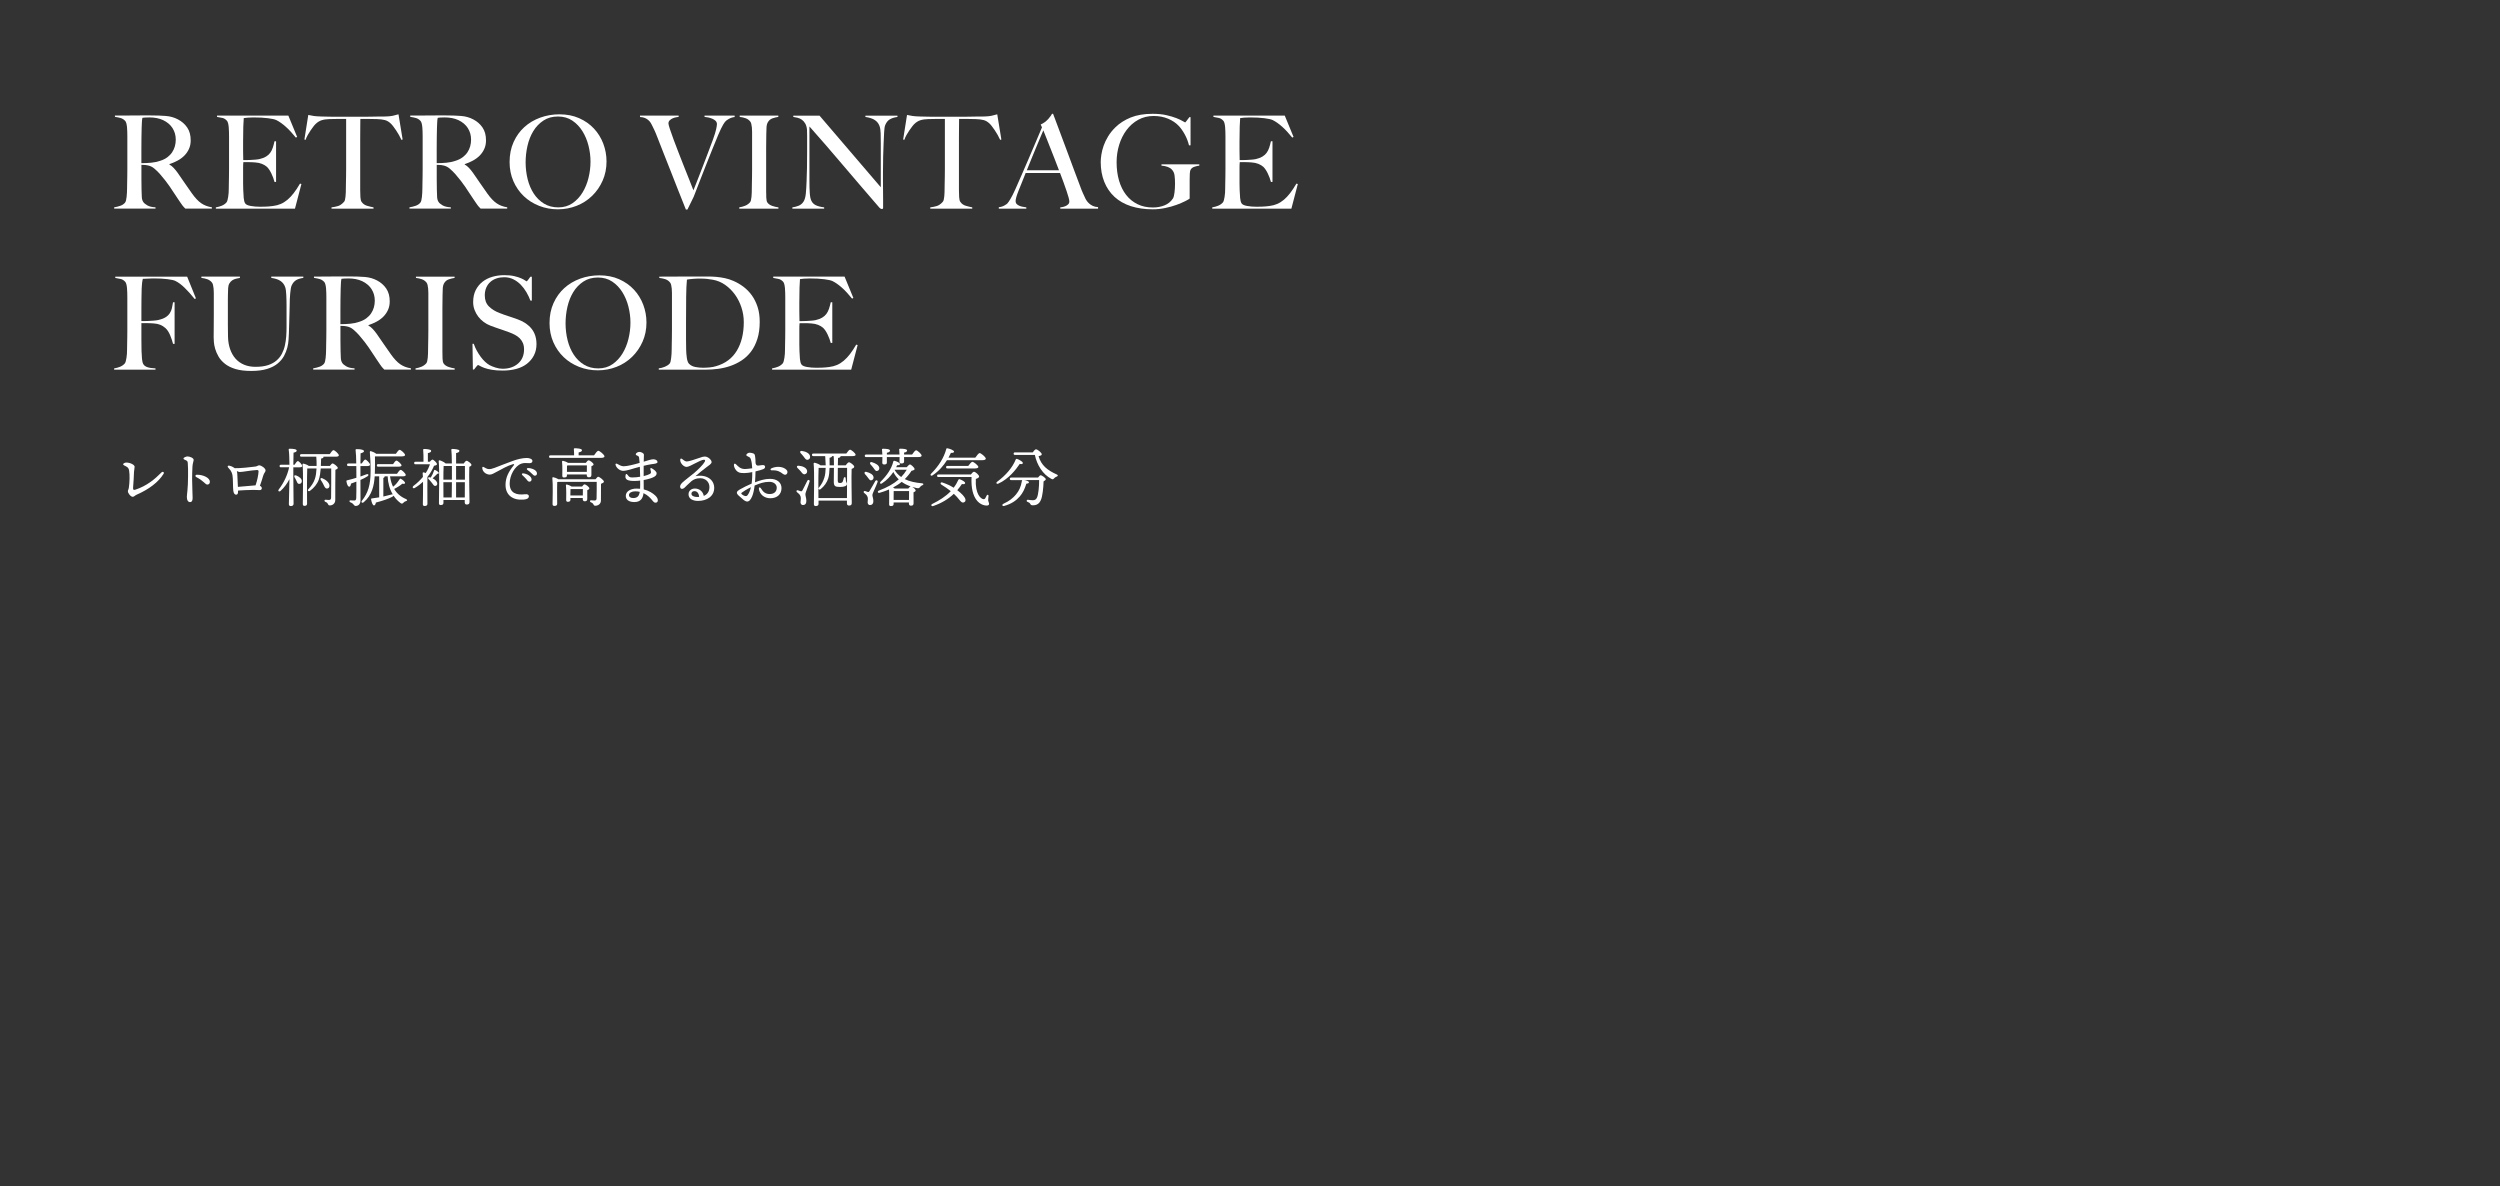 <?xml version="1.0" encoding="UTF-8"?><svg id="_レイヤー_2" xmlns="http://www.w3.org/2000/svg" viewBox="0 0 1770 840"><rect x="0" y="0" width="1770" height="840" fill="#333333" stroke="none"/><defs><style>.cls-1{fill:#fff;}</style></defs><g id="_レイヤー_1-2"><path class="cls-1" d="m131.23,147.72c-.55-.55-.95-.96-1.19-1.24-.24-.27-.52-.59-.82-.96-.3-.37-.69-.9-1.14-1.6-.46-.7-1.18-1.75-2.15-3.16-1.16-1.71-2.18-3.25-3.07-4.62-.88-1.37-1.78-2.73-2.7-4.07-.92-1.34-1.91-2.7-2.98-4.07s-2.33-2.91-3.8-4.62c-1.22-1.4-2.55-2.71-3.98-3.93-1.43-1.22-2.94-1.98-4.53-2.29-1.16-.24-2.04-.37-2.65-.37-.55,0-1.25-.03-2.1-.09v10.34c0,2.93.03,5.4.09,7.41.06,1.95.12,3.63.18,5.03.06,1.4.4,2.56,1.01,3.48.49.79,1.43,1.6,2.84,2.42,1.4.82,3.35,1.3,5.86,1.42v.91h-29.28v-.91c1.52-.24,2.99-.61,4.39-1.1,1.4-.49,2.5-1.22,3.29-2.2.3-.37.55-.91.73-1.65.18-.73.32-1.56.41-2.47.09-.92.17-1.89.23-2.93.06-1.04.09-2.04.09-3.02,0-.85.01-2.01.05-3.48.03-1.46.06-3.07.09-4.8.03-1.74.05-3.52.05-5.35v-23.15c0-1.1-.01-2.21-.05-3.34-.03-1.13-.09-2.2-.18-3.2-.09-1.01-.24-1.92-.46-2.75-.22-.82-.5-1.42-.87-1.78-.91-.97-1.94-1.63-3.06-1.97-1.13-.33-2.52-.62-4.16-.87v-.91h3.75c2.07,0,4.42-.01,7.05-.05,2.62-.03,5.25-.05,7.87-.05h6.41c4.09,0,7.72.12,10.89.37,3.17.24,6.07,1.07,8.69,2.47,2.68,1.4,4.85,3.31,6.5,5.72,1.65,2.41,2.47,5.44,2.47,9.1,0,2.26-.41,4.29-1.24,6.08-.82,1.8-1.92,3.39-3.29,4.76s-2.97,2.55-4.8,3.52c-1.83.98-3.75,1.8-5.76,2.47v.27c1.04.55,2.04,1.34,3.02,2.38.98,1.04,1.92,2.2,2.84,3.48,1.58,2.32,3.31,4.82,5.17,7.5,1.86,2.69,3.52,5.06,4.99,7.14,2.26,3.17,4.45,5.49,6.59,6.95,2.13,1.46,4.63,2.41,7.5,2.84v.91h-18.76Zm-9.06-57c-1.53-2.38-3.75-4.27-6.68-5.67-1.46-.67-3.01-1.16-4.62-1.46-1.62-.3-3.31-.46-5.08-.46-1.28,0-2.32.03-3.11.09-.79.06-1.4.12-1.83.18-.06.37-.12.69-.18.96-.06.27-.11.63-.14,1.05-.03.43-.06,1.02-.09,1.78-.03.76-.08,1.85-.14,3.25-.06,2.14-.11,4.54-.14,7.23-.03,2.69-.05,5.28-.05,7.78v10.06c2.5,0,4.83-.11,7-.32,2.17-.21,4.26-.65,6.27-1.33,1.95-.61,3.63-1.43,5.03-2.47,1.4-1.04,2.55-2.21,3.43-3.52.88-1.31,1.54-2.73,1.97-4.25.43-1.52.64-3.11.64-4.76,0-3.05-.76-5.76-2.29-8.14Z"/><path class="cls-1" d="m208.82,147.72h-56v-.91c1.52-.24,2.94-.64,4.26-1.19,1.31-.55,2.39-1.31,3.25-2.29.3-.37.55-.9.73-1.6.18-.7.35-1.51.5-2.42.15-.92.26-1.88.32-2.88.06-1.01.09-2,.09-2.97,0-.85.01-2.01.05-3.48.03-1.46.06-3.07.09-4.8.03-1.74.05-3.52.05-5.35v-23.15c0-1.1-.01-2.23-.05-3.39-.03-1.16-.09-2.26-.18-3.29-.09-1.04-.24-1.97-.46-2.79-.22-.82-.5-1.42-.87-1.78-.91-.97-1.89-1.6-2.93-1.88-1.04-.27-2.38-.53-4.03-.78v-.91h50.51l6.22,15.1-.92.46c-4.94-6.16-9.58-10.31-13.91-12.44-1.04-.49-2.96-.91-5.77-1.28-2.81-.37-6.22-.55-10.25-.55-1.28,0-2.61.05-3.98.14s-2.36.2-2.97.32c-.12.98-.23,2.99-.32,6.04-.09,3.05-.14,6.59-.14,10.61v5.86c0,1.59.01,2.88.05,3.89s.05,1.78.05,2.33v1.01h1.83c.91,0,1.97-.03,3.16-.09,1.19-.06,2.38-.14,3.57-.23s2.18-.23,2.97-.41c1.83-.43,3.35-1.01,4.57-1.74s2.21-1.62,2.97-2.65c.76-1.04,1.37-2.24,1.83-3.61.46-1.37.87-2.91,1.24-4.62h1.1v28.82h-1.1c-.49-1.95-1.24-3.96-2.24-6.04-1.01-2.07-2.06-3.63-3.16-4.67-.98-.85-2.15-1.55-3.52-2.1s-2.97-.88-4.8-1.01c-.92-.06-1.68-.11-2.29-.14-.61-.03-1.22-.05-1.83-.05h-4.21c-.12.85-.18,2.1-.18,3.75v10.98c0,.98.01,1.91.05,2.79.03.88.05,1.63.05,2.24.06,1.95.17,3.8.32,5.54.15,1.74.5,3.04,1.05,3.89.55.85,1.86,1.46,3.93,1.83,2.07.37,4.33.55,6.77.55,1.04,0,2.36-.03,3.98-.09,1.62-.06,3.31-.21,5.08-.46,1.95-.24,3.75-.72,5.4-1.42,1.65-.7,3.23-1.69,4.76-2.97,1.52-1.28,3-2.85,4.44-4.71,1.43-1.86,2.91-4.1,4.44-6.73l1.01.27-4.57,17.48Z"/><path class="cls-1" d="m284.22,99.04c-.49-1.1-1.07-2.24-1.74-3.43-.67-1.19-1.36-2.3-2.06-3.34-.7-1.04-1.39-2-2.06-2.88-.67-.88-1.25-1.54-1.74-1.97-1.28-1.22-2.67-2.03-4.16-2.42-1.5-.4-3.4-.62-5.72-.69-1.16,0-2.17-.01-3.02-.05-.86-.03-1.71-.05-2.56-.05h-6.04c0,1.53-.01,3.6-.05,6.22-.03,2.62-.05,5.37-.05,8.24v35.78c0,1.77.05,3.46.14,5.08.09,1.62.38,2.76.87,3.43.92,1.34,2.21,2.26,3.89,2.75,1.68.49,3.19.85,4.53,1.1v.91h-29.74v-.91c1.58-.18,3.11-.49,4.57-.92,1.46-.43,2.9-1.43,4.3-3.02.3-.3.53-.81.69-1.51.15-.7.28-1.49.37-2.38.09-.88.15-1.84.18-2.88.03-1.04.05-2.04.05-3.02,0-.85.01-1.98.05-3.39.03-1.4.06-2.96.09-4.67.03-1.71.05-3.48.05-5.31v-35.5h-6.04c-.79,0-1.63.02-2.52.05-.88.03-1.91.05-3.07.05-2.32.06-4.22.34-5.72.82-1.5.49-2.88,1.34-4.16,2.56-.49.43-1.05,1.07-1.69,1.92-.64.85-1.31,1.78-2.01,2.79s-1.37,2.09-2.01,3.25c-.64,1.16-1.14,2.29-1.51,3.39l-.82-.27,2.75-17.39c1.4.31,2.7.55,3.89.73,1.19.18,2.91.31,5.17.37,2.32.06,4.39.11,6.22.14,1.83.03,3.6.05,5.31.05h17.38c1.83,0,3.6-.01,5.31-.05,1.71-.03,3.48-.06,5.31-.09,1.83-.03,3.9-.05,6.22-.05,2.01-.06,3.68-.23,4.99-.5,1.31-.27,2.67-.62,4.07-1.05l2.93,17.84-.82.27Z"/><path class="cls-1" d="m340.31,147.72c-.55-.55-.95-.96-1.19-1.24-.24-.27-.52-.59-.82-.96-.3-.37-.69-.9-1.14-1.6-.46-.7-1.18-1.75-2.15-3.16-1.16-1.71-2.18-3.25-3.07-4.62-.88-1.37-1.78-2.73-2.7-4.07-.92-1.34-1.91-2.7-2.98-4.07s-2.33-2.91-3.8-4.62c-1.22-1.4-2.55-2.71-3.98-3.93-1.43-1.22-2.94-1.98-4.53-2.29-1.16-.24-2.04-.37-2.65-.37-.55,0-1.25-.03-2.1-.09v10.34c0,2.93.03,5.4.09,7.41.06,1.95.12,3.63.18,5.03.06,1.4.4,2.56,1.01,3.48.49.79,1.43,1.6,2.84,2.42,1.4.82,3.35,1.3,5.86,1.42v.91h-29.28v-.91c1.52-.24,2.99-.61,4.39-1.1,1.4-.49,2.5-1.22,3.29-2.2.3-.37.55-.91.73-1.65.18-.73.32-1.56.41-2.47.09-.92.17-1.89.23-2.93.06-1.04.09-2.04.09-3.02,0-.85.01-2.01.05-3.48.03-1.46.06-3.07.09-4.8.03-1.74.05-3.52.05-5.35v-23.15c0-1.1-.01-2.21-.05-3.34-.03-1.13-.09-2.2-.18-3.2-.09-1.01-.24-1.92-.46-2.75-.22-.82-.5-1.42-.87-1.78-.91-.97-1.94-1.63-3.06-1.97-1.13-.33-2.52-.62-4.16-.87v-.91h3.75c2.07,0,4.42-.01,7.05-.05,2.62-.03,5.25-.05,7.87-.05h6.41c4.09,0,7.72.12,10.89.37,3.17.24,6.07,1.07,8.69,2.47,2.68,1.4,4.85,3.31,6.5,5.72,1.65,2.41,2.47,5.44,2.47,9.1,0,2.26-.41,4.29-1.24,6.08-.82,1.8-1.92,3.39-3.29,4.76s-2.97,2.55-4.8,3.52c-1.83.98-3.75,1.8-5.76,2.47v.27c1.04.55,2.04,1.34,3.02,2.38.98,1.04,1.92,2.2,2.84,3.48,1.58,2.32,3.31,4.82,5.17,7.5,1.86,2.69,3.52,5.06,4.99,7.14,2.26,3.17,4.45,5.49,6.59,6.95,2.13,1.46,4.63,2.41,7.5,2.84v.91h-18.76Zm-9.06-57c-1.53-2.38-3.75-4.27-6.68-5.67-1.46-.67-3.01-1.16-4.62-1.46-1.62-.3-3.31-.46-5.08-.46-1.28,0-2.32.03-3.11.09-.79.06-1.4.12-1.83.18-.06.37-.12.69-.18.96-.06.27-.11.63-.14,1.05-.03.43-.06,1.02-.09,1.78-.03.76-.08,1.85-.14,3.25-.06,2.14-.11,4.54-.14,7.23-.03,2.69-.05,5.28-.05,7.78v10.06c2.5,0,4.83-.11,7-.32,2.17-.21,4.26-.65,6.27-1.33,1.95-.61,3.63-1.43,5.03-2.47,1.4-1.04,2.55-2.21,3.43-3.52.88-1.31,1.54-2.73,1.97-4.25.43-1.52.64-3.11.64-4.76,0-3.05-.76-5.76-2.29-8.14Z"/><path class="cls-1" d="m426.68,127.87c-1.83,4.15-4.32,7.75-7.46,10.8-3.14,3.05-6.8,5.4-10.98,7.05-4.18,1.65-8.62,2.47-13.31,2.47s-9.03-.81-13.18-2.43c-4.15-1.62-7.78-3.9-10.89-6.86-3.11-2.96-5.57-6.5-7.37-10.61-1.8-4.12-2.7-8.65-2.7-13.59,0-5.25.95-9.96,2.84-14.14,1.89-4.18,4.44-7.72,7.64-10.61,3.2-2.9,6.95-5.12,11.25-6.68,4.3-1.56,8.83-2.33,13.59-2.33,5.18,0,9.83.91,13.95,2.74,4.12,1.83,7.61,4.29,10.48,7.37,2.87,3.08,5.06,6.63,6.59,10.66,1.52,4.03,2.29,8.24,2.29,12.63,0,4.88-.91,9.39-2.74,13.54Zm-10.02-24.71c-.95-3.78-2.38-7.21-4.3-10.29-1.92-3.08-4.32-5.58-7.18-7.5-2.87-1.92-6.25-2.88-10.16-2.88s-7.4.96-10.29,2.88c-2.9,1.92-5.28,4.41-7.14,7.46-1.86,3.05-3.23,6.51-4.12,10.39-.88,3.87-1.33,7.79-1.33,11.76s.49,8.14,1.46,11.99,2.43,7.23,4.35,10.16c1.92,2.93,4.33,5.28,7.23,7.05,2.9,1.77,6.27,2.65,10.11,2.65s7.18-.98,10.02-2.93c2.84-1.95,5.2-4.47,7.09-7.55,1.89-3.08,3.31-6.54,4.26-10.39.94-3.84,1.42-7.69,1.42-11.53s-.47-7.47-1.42-11.25Z"/><path class="cls-1" d="m515.94,84.22c-1.19.73-1.88,1.22-2.06,1.46-.18.18-.44.47-.78.87-.34.4-.72.98-1.14,1.74-.43.76-.93,1.72-1.51,2.88-.58,1.16-1.23,2.62-1.97,4.39-1.22,2.93-2.56,6.21-4.03,9.84-1.46,3.63-2.96,7.37-4.48,11.21-1.53,3.84-3.04,7.7-4.53,11.58-1.5,3.87-2.91,7.55-4.26,11.03l-4.48,9.15h-1.1c-2.01-4.94-3.89-9.65-5.63-14.14-1.74-4.48-3.43-8.8-5.08-12.95-1.65-4.15-3.23-8.16-4.76-12.03-1.52-3.87-3.05-7.76-4.57-11.67-.43-1.16-.82-2.16-1.19-3.02-.37-.85-.72-1.65-1.05-2.38-.34-.73-.67-1.43-1.01-2.1-.34-.67-.69-1.37-1.05-2.1-.18-.37-.46-.82-.82-1.37-.37-.55-.87-1.1-1.51-1.65-.64-.55-1.42-1.02-2.33-1.42-.92-.4-2.07-.62-3.48-.69v-1.01h27.36v.91c-.31.06-.86.15-1.65.27-.79.12-1.6.35-2.42.69-.82.34-1.56.81-2.2,1.42-.64.61-.96,1.37-.96,2.29,0,.55.34,1.85,1.01,3.89.67,2.04,1.54,4.51,2.61,7.41,1.07,2.9,2.27,6.07,3.62,9.52,1.34,3.45,2.67,6.83,3.98,10.16,1.31,3.33,2.55,6.42,3.71,9.29,1.16,2.87,2.07,5.22,2.75,7.05.3-.67.87-2.07,1.69-4.21.82-2.14,1.86-4.79,3.11-7.96,1.25-3.17,2.64-6.77,4.16-10.8s3.11-8.23,4.76-12.63c1.22-3.35,2.01-5.9,2.38-7.64.37-1.74.55-2.94.55-3.61,0-.91-.31-1.68-.91-2.29-.61-.61-1.37-1.11-2.29-1.51-.92-.4-1.88-.7-2.88-.92-1.01-.21-1.91-.35-2.7-.41v-.91h21.32v1.01c-1.59.18-2.97.64-4.16,1.37Z"/><path class="cls-1" d="m523.4,147.72v-.91c1.52-.24,2.94-.64,4.26-1.19,1.31-.55,2.42-1.34,3.34-2.38.3-.37.53-.88.69-1.56.15-.67.28-1.46.37-2.38.09-.92.15-1.88.18-2.88.03-1.01.05-2,.05-2.97,0-.85.01-2.01.05-3.48.03-1.46.06-3.07.09-4.8.03-1.74.05-3.52.05-5.35v-26.44c0-1.1-.05-2.12-.14-3.07-.09-.95-.23-1.8-.41-2.56-.18-.76-.46-1.36-.82-1.78-.85-1.04-1.91-1.78-3.16-2.24-1.25-.46-2.67-.78-4.25-.96v-.91h27.36v.91c-1.28.18-2.65.52-4.12,1.01-1.46.49-2.59,1.46-3.39,2.93-.55,1.04-.84,2.35-.87,3.93-.03,1.59-.08,3.08-.14,4.48,0,1.53-.01,3.04-.05,4.53-.03,1.5-.05,3.01-.05,4.53v30.65c0,1.77.03,3.48.09,5.12.06,1.65.34,2.81.82,3.48.73,1.04,1.89,1.83,3.48,2.38,1.59.55,3.02.88,4.3,1.01v.91h-27.73Z"/><path class="cls-1" d="m629.95,84.5c-1.37.85-2.42,2.17-3.16,3.93-.43.91-.7,2.61-.82,5.08-.12,2.47-.24,5.11-.37,7.91-.12,2.62-.23,5.72-.32,9.29-.09,3.57-.14,7.4-.14,11.48v5.86c0,2.14.01,4.32.05,6.54.03,2.23.05,4.44.05,6.63v5.95c0,.24-.08.44-.23.59-.15.15-.38.23-.69.23-.49,0-1.04-.3-1.65-.91-5.19-5.98-9.91-11.47-14.18-16.47-4.27-5-8.34-9.77-12.22-14.32-3.87-4.54-7.67-8.98-11.39-13.31-3.72-4.33-7.66-8.81-11.8-13.45v38.61c0,3.11.07,5.92.23,8.42.15,2.5.53,4.36,1.14,5.58.67,1.4,1.72,2.46,3.16,3.16,1.43.7,3.4,1.21,5.9,1.51v.91h-22.51v-.91c1.46-.18,2.93-.56,4.39-1.14,1.46-.58,2.62-1.54,3.48-2.88.85-1.28,1.4-3.17,1.65-5.67.24-2.5.42-5.49.55-8.97.12-2.62.21-5.72.28-9.29.06-3.57.09-7.4.09-11.48v-11.16c0-1.22-.03-2.71-.09-4.48-.18-1.77-.61-3.22-1.28-4.35-.67-1.13-1.46-2.01-2.38-2.65-.91-.64-1.91-1.1-2.97-1.37-1.07-.27-2.09-.47-3.06-.59v-.91h18.57l43.37,50.69v-31.11c0-2.44-.03-4.77-.09-7-.06-2.23-.34-3.98-.82-5.26-.61-1.71-1.69-3.1-3.25-4.16-1.56-1.07-3.8-1.81-6.73-2.24v-.91h22.69v.91c-2.26.31-4.07.88-5.44,1.74Z"/><path class="cls-1" d="m708.13,99.04c-.49-1.1-1.07-2.24-1.74-3.43-.67-1.19-1.36-2.3-2.06-3.34-.7-1.04-1.39-2-2.06-2.88-.67-.88-1.25-1.54-1.74-1.97-1.28-1.22-2.67-2.03-4.16-2.42-1.5-.4-3.4-.62-5.72-.69-1.16,0-2.17-.01-3.02-.05-.86-.03-1.71-.05-2.56-.05h-6.04c0,1.53-.01,3.6-.05,6.22-.03,2.62-.05,5.37-.05,8.24v35.78c0,1.77.05,3.46.14,5.08.09,1.62.38,2.76.87,3.43.92,1.34,2.21,2.26,3.89,2.75,1.68.49,3.19.85,4.53,1.1v.91h-29.74v-.91c1.58-.18,3.11-.49,4.57-.92,1.46-.43,2.9-1.43,4.3-3.02.3-.3.53-.81.69-1.51.15-.7.28-1.49.37-2.38.09-.88.15-1.84.18-2.88.03-1.04.05-2.04.05-3.02,0-.85.01-1.98.05-3.39.03-1.4.06-2.96.09-4.67.03-1.71.05-3.48.05-5.31v-35.5h-6.04c-.79,0-1.63.02-2.52.05-.88.03-1.91.05-3.07.05-2.32.06-4.22.34-5.72.82-1.5.49-2.88,1.34-4.16,2.56-.49.43-1.05,1.07-1.69,1.92-.64.85-1.31,1.78-2.01,2.79s-1.37,2.09-2.01,3.25c-.64,1.16-1.14,2.29-1.51,3.39l-.82-.27,2.75-17.39c1.4.31,2.7.55,3.89.73,1.19.18,2.91.31,5.17.37,2.32.06,4.39.11,6.22.14,1.83.03,3.6.05,5.31.05h17.38c1.83,0,3.6-.01,5.31-.05,1.71-.03,3.48-.06,5.31-.09,1.83-.03,3.9-.05,6.22-.05,2.01-.06,3.68-.23,4.99-.5,1.31-.27,2.67-.62,4.07-1.05l2.93,17.84-.82.27Z"/><path class="cls-1" d="m750.68,147.72v-.91c.18,0,.63-.06,1.33-.18.7-.12,1.43-.33,2.2-.64.76-.3,1.43-.73,2.01-1.28.58-.55.87-1.25.87-2.1,0-.55-.17-1.45-.5-2.7-.34-1.25-.81-2.78-1.42-4.58-.61-1.8-1.31-3.8-2.1-5.99-.79-2.2-1.65-4.48-2.56-6.86h-24.34c-.92,2.32-1.8,4.53-2.65,6.63s-1.71,4.22-2.56,6.36c-1.28,3.29-1.92,5.61-1.92,6.95,0,.79.24,1.45.73,1.97.49.52,1.11.95,1.88,1.28.76.34,1.58.58,2.47.73.88.15,1.72.29,2.52.41v.91h-19.49v-1.01c1.59-.18,2.94-.61,4.07-1.28,1.13-.67,1.78-1.13,1.97-1.37.43-.43,1.13-1.43,2.1-3.02.98-1.59,2.17-3.93,3.57-7.05,1.28-2.87,2.71-6.13,4.3-9.79,1.59-3.66,3.22-7.43,4.9-11.3,1.68-3.87,3.34-7.78,4.99-11.71,1.65-3.93,3.2-7.61,4.67-11.03l-.92-2.01c1.1-.49,2.09-1.07,2.98-1.74.88-.67,1.66-1.37,2.33-2.1.67-.73,1.24-1.43,1.69-2.1.46-.67.81-1.22,1.05-1.65h.73c1.89,5.06,3.69,9.87,5.4,14.41,1.71,4.54,3.34,8.92,4.9,13.13s3.07,8.28,4.53,12.22c1.46,3.93,2.93,7.82,4.39,11.67.67,1.89,1.3,3.46,1.88,4.71.58,1.25,1.23,2.67,1.97,4.25.12.24.4.67.82,1.28.43.61.99,1.24,1.69,1.88.7.64,1.57,1.21,2.61,1.69,1.04.49,2.26.76,3.66.82v1.1h-26.72Zm-11.99-55.45c-.37.79-.9,2.04-1.6,3.75-.7,1.71-1.57,3.78-2.61,6.22-1.04,2.44-2.18,5.2-3.43,8.28-1.25,3.08-2.61,6.42-4.07,10.02h22.78c-1.04-2.74-2.09-5.49-3.16-8.23-1.07-2.75-2.1-5.38-3.11-7.91-1.01-2.53-1.92-4.85-2.75-6.95-.82-2.1-1.51-3.83-2.06-5.17Z"/><path class="cls-1" d="m845.75,118.03c-1.22.4-2.1,1.02-2.65,1.88-.43.67-.67,1.71-.73,3.11-.06,1.4-.09,2.81-.09,4.21v13.36c-.43.37-1.48.98-3.16,1.83-1.68.85-3.72,1.72-6.13,2.61-2.41.88-5.08,1.63-8.01,2.24-2.93.61-5.86.92-8.78.92-5.8,0-10.98-.75-15.56-2.24-4.57-1.49-8.43-3.69-11.58-6.59-3.14-2.9-5.55-6.44-7.23-10.61-1.68-4.18-2.52-8.86-2.52-14.04,0-1.52.15-3.28.46-5.26.3-1.98.84-4.07,1.6-6.27s1.83-4.42,3.2-6.68c1.37-2.26,3.1-4.39,5.17-6.41,2.93-2.87,6.53-5.17,10.8-6.91,4.27-1.74,9.45-2.61,15.56-2.61,3.66,0,6.89.32,9.7.96,2.81.64,5.17,1.34,7.09,2.1,1.92.76,3.4,1.46,4.44,2.1,1.04.64,1.62.96,1.74.96s.46-.37,1.01-1.1c.55-.73,1.22-1.62,2.01-2.65h.82v19.95h-1.1c-.67-2.75-1.68-5.34-3.02-7.78-1.34-2.44-2.78-4.45-4.3-6.04-1.95-2.07-4.45-3.75-7.5-5.03-3.05-1.28-6.47-1.92-10.25-1.92-4.03,0-7.66.9-10.89,2.7-3.23,1.8-5.98,4.21-8.24,7.23-2.26,3.02-4,6.5-5.22,10.43s-1.83,8.07-1.83,12.4c0,4.76.58,9.1,1.74,13.04,1.16,3.93,2.84,7.31,5.03,10.11,2.2,2.81,4.88,4.99,8.05,6.54,3.17,1.56,6.8,2.33,10.89,2.33,2.93,0,5.66-.5,8.19-1.51,2.53-1.01,4.53-2.64,5.99-4.89.49-.79.85-2.2,1.1-4.21.24-2.01.37-4.09.37-6.22s-.11-4.06-.32-5.76c-.21-1.71-.84-3.11-1.88-4.21-1.4-1.59-3.87-2.53-7.41-2.84v-.91h26.81v.91c-1.04.12-2.17.38-3.39.78Z"/><path class="cls-1" d="m914.28,147.72h-56v-.91c1.52-.24,2.94-.64,4.26-1.19,1.31-.55,2.39-1.31,3.25-2.29.3-.37.55-.9.73-1.6.18-.7.35-1.51.5-2.42.15-.92.26-1.88.32-2.88.06-1.01.09-2,.09-2.97,0-.85.01-2.01.05-3.48.03-1.46.06-3.07.09-4.8.03-1.74.05-3.52.05-5.35v-23.15c0-1.1-.01-2.23-.05-3.39-.03-1.16-.09-2.26-.18-3.29-.09-1.04-.24-1.97-.46-2.79-.22-.82-.5-1.42-.87-1.78-.91-.97-1.89-1.6-2.93-1.88-1.04-.27-2.38-.53-4.03-.78v-.91h50.51l6.22,15.1-.92.46c-4.94-6.16-9.58-10.31-13.91-12.44-1.04-.49-2.96-.91-5.77-1.28-2.81-.37-6.22-.55-10.25-.55-1.28,0-2.61.05-3.98.14s-2.36.2-2.97.32c-.12.98-.23,2.99-.32,6.04-.09,3.05-.14,6.59-.14,10.61v5.86c0,1.59.01,2.88.05,3.89s.05,1.78.05,2.33v1.01h1.83c.91,0,1.97-.03,3.16-.09,1.19-.06,2.38-.14,3.57-.23s2.18-.23,2.97-.41c1.83-.43,3.35-1.01,4.57-1.74s2.21-1.62,2.97-2.65c.76-1.04,1.37-2.24,1.83-3.61.46-1.37.87-2.91,1.24-4.62h1.1v28.82h-1.1c-.49-1.95-1.24-3.96-2.24-6.04-1.01-2.07-2.06-3.63-3.16-4.67-.98-.85-2.15-1.55-3.52-2.1s-2.97-.88-4.8-1.01c-.92-.06-1.68-.11-2.29-.14-.61-.03-1.22-.05-1.83-.05h-4.21c-.12.85-.18,2.1-.18,3.75v10.98c0,.98.01,1.91.05,2.79.03.88.05,1.63.05,2.24.06,1.95.17,3.8.32,5.54.15,1.74.5,3.04,1.05,3.89.55.85,1.86,1.46,3.93,1.83,2.07.37,4.33.55,6.77.55,1.04,0,2.36-.03,3.98-.09,1.62-.06,3.31-.21,5.08-.46,1.95-.24,3.75-.72,5.4-1.42,1.65-.7,3.23-1.69,4.76-2.97,1.52-1.28,3-2.85,4.44-4.71,1.43-1.86,2.91-4.1,4.44-6.73l1.01.27-4.57,17.48Z"/><path class="cls-1" d="m137.82,211.67c-2.5-3.11-4.88-5.76-7.14-7.96-2.26-2.2-4.45-3.81-6.59-4.85-1.04-.49-2.91-.9-5.63-1.23-2.71-.33-5.87-.5-9.47-.5-.61,0-1.31.02-2.1.05-.79.03-1.56.06-2.29.09-.73.03-1.42.06-2.06.09-.64.03-1.11.05-1.42.05-.06.37-.14.73-.23,1.1-.09.37-.17.79-.23,1.28-.06.49-.12,1.11-.18,1.88-.06.76-.12,1.69-.18,2.79-.06,2.14-.11,4.47-.14,7-.03,2.53-.05,4.93-.05,7.18v8.69h1.65c.98,0,2.06-.03,3.25-.09,1.19-.06,2.42-.14,3.71-.23,1.28-.09,2.35-.23,3.2-.41,2.2-.49,3.93-1.13,5.21-1.92,1.28-.79,2.29-1.74,3.02-2.84.73-1.1,1.25-2.3,1.55-3.61.3-1.31.58-2.73.82-4.25h1.1v29.46h-1.1c-.49-1.95-1.19-4.01-2.1-6.18-.92-2.17-2.01-3.83-3.29-4.99-1.16-1.04-2.4-1.81-3.71-2.33-1.31-.52-2.85-.84-4.62-.96-.92-.06-1.71-.11-2.38-.14-.67-.03-1.31-.05-1.92-.05h-4.39v11.35c0,1.71.01,3.28.05,4.71.03,1.43.05,2.67.05,3.71.06,1.95.17,3.8.32,5.54.15,1.74.5,3.04,1.05,3.89.55.85,1.48,1.51,2.79,1.97,1.31.46,3.22.75,5.72.87v.91h-29.28v-.91c1.52-.24,2.94-.64,4.26-1.19,1.31-.55,2.39-1.31,3.25-2.29.3-.37.55-.9.73-1.6.18-.7.35-1.51.5-2.42.15-.92.26-1.88.32-2.88.06-1.01.09-2,.09-2.97,0-.85.01-2.01.05-3.48.03-1.46.06-3.07.09-4.8.03-1.74.05-3.52.05-5.35v-23.15c0-1.1-.01-2.23-.05-3.39-.03-1.16-.09-2.26-.18-3.29-.09-1.04-.24-1.97-.46-2.79-.22-.82-.5-1.42-.87-1.78-.91-.97-1.89-1.6-2.93-1.88-1.04-.27-2.38-.53-4.03-.78v-.91h50.87l6.22,15.37-.92.46Z"/><path class="cls-1" d="m209.42,198.5c-1.31.85-2.33,2.17-3.06,3.93-.18.43-.35,1.13-.5,2.1-.15.98-.29,2.1-.41,3.39-.12,1.28-.21,2.64-.27,4.07-.06,1.43-.09,2.85-.09,4.25-.06,2.62-.14,5.55-.23,8.78-.09,3.23-.2,6.89-.32,10.98-.06,1.16-.14,2.62-.23,4.39-.09,1.77-.38,3.65-.87,5.63-.49,1.98-1.27,3.97-2.33,5.95-1.07,1.98-2.58,3.78-4.53,5.4-1.95,1.62-4.45,2.9-7.5,3.84-3.05.94-6.8,1.42-11.25,1.42s-8.1-.46-11.12-1.37c-3.02-.91-5.51-2.15-7.46-3.71-1.95-1.56-3.46-3.26-4.53-5.12-1.07-1.86-1.86-3.69-2.38-5.49-.52-1.8-.82-3.45-.92-4.94-.09-1.49-.14-2.61-.14-3.34,0-1.71.01-3.93.05-6.68.03-2.74.05-5.79.05-9.15v-15.46c0-1.1-.05-2.12-.14-3.07-.09-.95-.23-1.8-.41-2.56-.18-.76-.46-1.36-.82-1.78-.86-1.04-1.91-1.78-3.16-2.24-1.25-.46-2.67-.78-4.26-.96v-.91h27.27v.91c-.86.12-1.77.31-2.75.55-.98.24-1.86.63-2.65,1.14-.79.52-1.46,1.24-2.01,2.15s-.86,2.07-.92,3.48c-.06,1.59-.11,2.99-.14,4.21-.03,1.22-.05,2.41-.05,3.57v18.21c0,1.4.01,2.76.05,4.07.03,1.31.05,2.7.05,4.16.06,3.23.55,6.18,1.46,8.83.92,2.65,2.2,4.91,3.84,6.77,1.65,1.86,3.66,3.29,6.04,4.3s5.09,1.51,8.14,1.51c3.48,0,6.42-.4,8.83-1.19,2.41-.79,4.42-1.89,6.04-3.29,1.62-1.4,2.9-3.02,3.84-4.85.94-1.83,1.65-3.78,2.1-5.86.46-2.07.76-4.19.92-6.36.15-2.16.23-4.28.23-6.36v-15.56c0-1.22-.02-2.47-.05-3.75-.03-1.28-.08-2.5-.14-3.66-.06-1.16-.15-2.24-.27-3.25-.12-1.01-.31-1.81-.55-2.43-.61-1.71-1.66-3.1-3.16-4.16-1.5-1.07-3.71-1.81-6.63-2.24v-.91h22.69v.91c-2.26.31-4.04.88-5.35,1.74Z"/><path class="cls-1" d="m272.14,261.72c-.55-.55-.95-.96-1.19-1.24-.24-.27-.52-.59-.82-.96-.3-.37-.69-.9-1.14-1.6-.46-.7-1.18-1.75-2.15-3.16-1.16-1.71-2.18-3.25-3.07-4.62-.88-1.37-1.78-2.73-2.7-4.07-.92-1.34-1.91-2.7-2.98-4.07s-2.33-2.91-3.8-4.62c-1.22-1.4-2.55-2.71-3.98-3.93-1.43-1.22-2.94-1.98-4.53-2.29-1.16-.24-2.04-.37-2.65-.37-.55,0-1.25-.03-2.1-.09v10.34c0,2.93.03,5.4.09,7.41.06,1.95.12,3.63.18,5.03.06,1.4.4,2.56,1.01,3.48.49.79,1.43,1.6,2.84,2.42,1.4.82,3.35,1.3,5.86,1.42v.91h-29.28v-.91c1.52-.24,2.99-.61,4.39-1.1,1.4-.49,2.5-1.22,3.29-2.2.3-.37.55-.91.73-1.65.18-.73.32-1.56.41-2.47.09-.92.17-1.89.23-2.93.06-1.04.09-2.04.09-3.02,0-.85.01-2.01.05-3.48.03-1.46.06-3.07.09-4.8.03-1.74.05-3.52.05-5.35v-23.15c0-1.1-.01-2.21-.05-3.34-.03-1.13-.09-2.2-.18-3.2-.09-1.01-.24-1.92-.46-2.75-.22-.82-.5-1.42-.87-1.78-.91-.97-1.94-1.63-3.06-1.97-1.13-.33-2.52-.62-4.16-.87v-.91h3.75c2.07,0,4.42-.01,7.05-.05,2.62-.03,5.25-.05,7.87-.05h6.41c4.09,0,7.72.12,10.89.37,3.17.24,6.07,1.07,8.69,2.47,2.68,1.4,4.85,3.31,6.5,5.72,1.65,2.41,2.47,5.44,2.47,9.1,0,2.26-.41,4.29-1.24,6.08-.82,1.8-1.92,3.39-3.29,4.76s-2.97,2.55-4.8,3.52c-1.83.98-3.75,1.8-5.76,2.47v.27c1.04.55,2.04,1.34,3.02,2.38.98,1.04,1.92,2.2,2.84,3.48,1.58,2.32,3.31,4.82,5.17,7.5,1.86,2.69,3.52,5.06,4.99,7.14,2.26,3.17,4.45,5.49,6.59,6.95,2.13,1.46,4.63,2.41,7.5,2.84v.91h-18.76Zm-9.06-57c-1.53-2.38-3.75-4.27-6.68-5.67-1.46-.67-3.01-1.16-4.62-1.46-1.62-.3-3.31-.46-5.08-.46-1.28,0-2.32.03-3.11.09-.79.06-1.4.12-1.83.18-.06.37-.12.69-.18.96-.06.27-.11.63-.14,1.05-.03.43-.06,1.02-.09,1.78-.03.76-.08,1.85-.14,3.25-.06,2.14-.11,4.54-.14,7.23-.03,2.69-.05,5.28-.05,7.78v10.06c2.5,0,4.83-.11,7-.32,2.17-.21,4.26-.65,6.27-1.33,1.95-.61,3.63-1.43,5.03-2.47,1.4-1.04,2.55-2.21,3.43-3.52.88-1.31,1.54-2.73,1.97-4.25.43-1.52.64-3.11.64-4.76,0-3.05-.76-5.76-2.29-8.14Z"/><path class="cls-1" d="m294.19,261.72v-.91c1.52-.24,2.94-.64,4.26-1.19,1.31-.55,2.42-1.34,3.34-2.38.3-.37.53-.88.69-1.56.15-.67.28-1.46.37-2.38.09-.92.15-1.88.18-2.88.03-1.01.05-2,.05-2.97,0-.85.01-2.01.05-3.48.03-1.46.06-3.07.09-4.8.03-1.74.05-3.52.05-5.35v-26.44c0-1.1-.05-2.12-.14-3.07-.09-.95-.23-1.8-.41-2.56-.18-.76-.46-1.36-.82-1.78-.85-1.04-1.91-1.78-3.16-2.24-1.25-.46-2.67-.78-4.25-.96v-.91h27.36v.91c-1.28.18-2.65.52-4.12,1.01-1.46.49-2.59,1.46-3.39,2.93-.55,1.04-.84,2.35-.87,3.93-.03,1.59-.08,3.08-.14,4.48,0,1.53-.01,3.04-.05,4.53-.03,1.5-.05,3.01-.05,4.53v30.65c0,1.77.03,3.48.09,5.12.06,1.65.34,2.81.82,3.48.73,1.04,1.89,1.83,3.48,2.38,1.59.55,3.02.88,4.3,1.01v.91h-27.73Z"/><path class="cls-1" d="m378.05,251.57c-1.19,2.32-2.84,4.3-4.94,5.95-2.1,1.65-4.62,2.87-7.55,3.66-2.93.79-6.13,1.19-9.61,1.19-2.99,0-5.55-.18-7.69-.55-2.14-.37-3.91-.81-5.31-1.33-1.4-.52-2.46-.99-3.16-1.42-.7-.43-1.14-.64-1.33-.64s-.58.37-1.19,1.1c-.61.73-1.16,1.43-1.65,2.1h-.82l-.28-18.21h.92c.55,1.65,1.25,3.25,2.1,4.8.85,1.56,1.78,3.02,2.79,4.39s2.07,2.58,3.2,3.61c1.13,1.04,2.21,1.83,3.25,2.38,1.04.55,2.41,1.1,4.12,1.65,1.71.55,3.35.82,4.94.82,4.51,0,8.17-1.24,10.98-3.71,2.81-2.47,4.21-5.81,4.21-10.02,0-1.71-.27-3.2-.82-4.48s-1.3-2.39-2.24-3.34c-.95-.94-2.06-1.75-3.34-2.43-1.28-.67-2.65-1.28-4.12-1.83-1.46-.55-2.75-1.01-3.84-1.37-1.1-.37-2.12-.72-3.07-1.05-.95-.33-1.92-.67-2.93-1.01-1.01-.33-2.21-.78-3.61-1.33-1.59-.61-3.11-1.45-4.57-2.52-1.46-1.07-2.75-2.32-3.84-3.75-1.1-1.43-1.98-3.02-2.65-4.76-.67-1.74-1.01-3.58-1.01-5.54,0-3.29.6-6.13,1.8-8.51,1.2-2.38,2.82-4.36,4.85-5.95,2.03-1.59,4.37-2.76,7.03-3.52,2.65-.76,5.44-1.14,8.37-1.14,2.75,0,5.09.23,7.05.69,1.95.46,3.55.96,4.8,1.51,1.25.55,2.2,1.05,2.84,1.51.64.46.99.69,1.05.69.18,0,.56-.37,1.14-1.1.58-.73,1.11-1.46,1.6-2.2h1.01v16.93h-1.01c-.73-2.01-1.68-4.01-2.84-5.99-1.16-1.98-2.5-3.75-4.03-5.31s-3.26-2.82-5.21-3.8c-1.95-.97-4.12-1.46-6.5-1.46-1.89,0-3.68.27-5.35.82-1.68.55-3.14,1.37-4.39,2.47s-2.23,2.46-2.93,4.07c-.7,1.62-1.05,3.46-1.05,5.54,0,3.23.97,5.83,2.92,7.78,1.95,1.95,4.47,3.51,7.58,4.67,1.22.49,2.36.91,3.42,1.28,1.06.37,2.11.72,3.15,1.05,1.03.34,2.08.69,3.15,1.05s2.18.76,3.33,1.19c4.14,1.53,7.35,3.74,9.63,6.63,2.28,2.9,3.42,6.51,3.42,10.84,0,2.93-.59,5.55-1.78,7.87Z"/><path class="cls-1" d="m454.96,241.87c-1.83,4.15-4.32,7.75-7.46,10.8-3.14,3.05-6.8,5.4-10.98,7.05-4.18,1.65-8.62,2.47-13.31,2.47s-9.03-.81-13.18-2.43c-4.15-1.62-7.78-3.9-10.89-6.86-3.11-2.96-5.57-6.5-7.37-10.61-1.8-4.12-2.7-8.65-2.7-13.59,0-5.25.95-9.96,2.84-14.14,1.89-4.18,4.44-7.72,7.64-10.61,3.2-2.9,6.95-5.12,11.25-6.68,4.3-1.56,8.83-2.33,13.59-2.33,5.18,0,9.83.91,13.95,2.74,4.12,1.83,7.61,4.29,10.48,7.37,2.87,3.08,5.06,6.63,6.59,10.66,1.52,4.03,2.29,8.24,2.29,12.63,0,4.88-.91,9.39-2.74,13.54Zm-10.02-24.71c-.95-3.78-2.38-7.21-4.3-10.29-1.92-3.08-4.32-5.58-7.18-7.5-2.87-1.92-6.25-2.88-10.16-2.88s-7.4.96-10.29,2.88c-2.9,1.92-5.28,4.41-7.14,7.46-1.86,3.05-3.23,6.51-4.12,10.39-.88,3.87-1.33,7.79-1.33,11.76s.49,8.14,1.46,11.99,2.43,7.23,4.35,10.16c1.92,2.93,4.33,5.28,7.23,7.05,2.9,1.77,6.27,2.65,10.11,2.65s7.18-.98,10.02-2.93c2.84-1.95,5.2-4.47,7.09-7.55,1.89-3.08,3.31-6.54,4.26-10.39.94-3.84,1.42-7.69,1.42-11.53s-.47-7.47-1.42-11.25Z"/><path class="cls-1" d="m536.21,239.95c-1.1,3.48-2.59,6.47-4.48,8.97-1.89,2.5-4.09,4.57-6.59,6.22-2.5,1.65-5.16,2.96-7.96,3.93-2.81.98-5.71,1.66-8.69,2.06-2.99.4-5.89.59-8.69.59h-33.4v-.91c1.52-.18,3-.58,4.44-1.19,1.43-.61,2.52-1.34,3.25-2.2.3-.3.53-.82.69-1.55.15-.73.29-1.56.41-2.47.12-.92.21-1.89.27-2.93.06-1.04.09-2.04.09-3.02,0-.85.01-2.01.05-3.48.03-1.46.06-3.07.09-4.8.03-1.74.05-3.52.05-5.35v-26.44c0-1.1-.05-2.12-.14-3.07-.09-.95-.23-1.8-.41-2.56-.18-.76-.46-1.36-.82-1.78-.91-1.1-2.01-1.86-3.29-2.29-1.28-.43-2.72-.73-4.3-.91v-.91c2.56,0,6.25-.01,11.07-.05,4.82-.03,10.64-.05,17.48-.05h5.85c2.01,0,4.03.09,6.04.27s4.03.49,6.04.91c2.01.43,3.99,1.07,5.95,1.92,2.56,1.1,4.97,2.5,7.23,4.21,2.26,1.71,4.22,3.74,5.9,6.08,1.68,2.35,3.02,5.06,4.03,8.14,1.01,3.08,1.51,6.6,1.51,10.57,0,4.57-.55,8.6-1.65,12.08Zm-11.25-22.23c-1.1-3.35-2.62-6.39-4.57-9.1-1.95-2.71-4.27-5.02-6.95-6.91-2.69-1.89-5.61-3.11-8.78-3.66-1.22-.24-2.56-.44-4.03-.59-1.46-.15-3.27-.23-5.4-.23-.73,0-1.52.02-2.38.05-.86.03-1.69.09-2.52.18-.82.09-1.59.17-2.29.23-.7.06-1.27.15-1.69.27-.31,2.99-.49,7.11-.55,12.35-.06,5.25-.09,11.5-.09,18.76v10.71c0,3.17.03,5.76.09,7.78,0,.85.05,1.78.14,2.79.09,1.01.2,1.98.32,2.93.12.95.32,1.8.59,2.56.27.76.59,1.33.96,1.69,1.22,1.22,2.76,2,4.62,2.33,1.86.34,3.61.5,5.26.5,1.52,0,3.1-.08,4.71-.23,1.61-.15,3.12-.44,4.53-.87,6.59-1.89,11.51-5.57,14.78-11.03,3.26-5.46,4.89-12.18,4.89-20.18,0-3.54-.55-6.98-1.65-10.34Z"/><path class="cls-1" d="m602.63,261.72h-56v-.91c1.52-.24,2.94-.64,4.26-1.19,1.31-.55,2.39-1.31,3.25-2.29.3-.37.55-.9.73-1.6.18-.7.35-1.51.5-2.42.15-.92.26-1.88.32-2.88.06-1.01.09-2,.09-2.97,0-.85.01-2.01.05-3.48.03-1.46.06-3.07.09-4.8.03-1.74.05-3.52.05-5.35v-23.15c0-1.1-.01-2.23-.05-3.39-.03-1.16-.09-2.26-.18-3.29-.09-1.04-.24-1.97-.46-2.79-.22-.82-.5-1.42-.87-1.78-.91-.97-1.89-1.6-2.93-1.88-1.04-.27-2.38-.53-4.03-.78v-.91h50.51l6.22,15.1-.92.46c-4.94-6.16-9.58-10.31-13.91-12.44-1.04-.49-2.96-.91-5.77-1.28-2.81-.37-6.22-.55-10.25-.55-1.28,0-2.61.05-3.98.14s-2.36.2-2.97.32c-.12.98-.23,2.99-.32,6.04-.09,3.05-.14,6.59-.14,10.61v5.86c0,1.59.01,2.88.05,3.89s.05,1.78.05,2.33v1.01h1.83c.91,0,1.97-.03,3.16-.09,1.19-.06,2.38-.14,3.57-.23s2.18-.23,2.97-.41c1.83-.43,3.35-1.01,4.57-1.74s2.21-1.62,2.97-2.65c.76-1.04,1.37-2.24,1.83-3.61.46-1.37.87-2.91,1.24-4.62h1.1v28.82h-1.1c-.49-1.95-1.24-3.96-2.24-6.04-1.01-2.07-2.06-3.63-3.16-4.67-.98-.85-2.15-1.55-3.52-2.1s-2.97-.88-4.8-1.01c-.92-.06-1.68-.11-2.29-.14-.61-.03-1.22-.05-1.83-.05h-4.21c-.12.85-.18,2.1-.18,3.75v10.98c0,.98.01,1.91.05,2.79.03.88.05,1.63.05,2.24.06,1.95.17,3.8.32,5.54.15,1.74.5,3.04,1.05,3.89.55.85,1.86,1.46,3.93,1.83,2.07.37,4.33.55,6.77.55,1.04,0,2.36-.03,3.98-.09,1.62-.06,3.31-.21,5.08-.46,1.95-.24,3.75-.72,5.4-1.42,1.65-.7,3.23-1.69,4.76-2.97,1.52-1.28,3-2.85,4.44-4.71,1.43-1.86,2.91-4.1,4.44-6.73l1.01.27-4.57,17.48Z"/><path class="cls-1" d="m114.25,334.54c1.03-1.08,2.29-.18,1.53.99-3.78,5.94-10.26,10.84-18.94,14.67-1.44.63-1.85,1.53-2.88,1.53-1.44,0-3.42-2.52-3.42-3.91,0-.86.5-1.22.68-2.52.54-3.6.72-8.86.22-11.97-.27-1.75-.85-2.38-2.07-3.06-.99-.54-2.2-.99-2.2-1.53,0-.72,1.44-1.26,2.25-1.26,2.75,0,5.89,1.62,5.89,2.97,0,1.08-.45,2.61-.45,3.78,0,2.21-.41,7.69-.63,10.94-.09,1.57.27,1.94,1.57,1.53,8.14-2.7,13.68-7.34,18.45-12.15Z"/><path class="cls-1" d="m137.11,325.58c0,1.04-.72,2.21-.86,4.91s-.23,5.98-.23,8.77c0,4,.36,11.25.36,13.32s-.68,2.92-1.8,2.92c-1.39,0-2.29-1.35-2.29-3.69,0-1.71.85-5.76.85-14.62,0-4.27.05-6.66-.18-9.18-.13-1.48-.4-1.66-1.21-2.07-1.31-.63-1.84-.76-1.84-1.35,0-.63,1.89-1.44,2.83-1.44,1.62,0,4.37,1.08,4.37,2.43Zm2.47,10.53c4.27,0,9,2.16,9,4.99,0,1.08-.5,1.98-1.8,1.98-1.44,0-2.38-2.47-7.74-5.27-1.03-.54-.9-1.71.54-1.71Z"/><path class="cls-1" d="m168.52,347.77c.05,1.57-.27,2.47-1.31,2.47-.85,0-1.71-.58-2.02-2.7-.36-2.56-.13-8.41-.58-10.93-.59-3.24-1.89-4.09-3.15-5.67-.58-.72-.18-1.49.86-1.26.86.18,1.98.54,3.42,1.49.13.09.31.22.45.31,4.14.13,11.52-.77,14.67-1.17,1.35-.18,1.71-.85,2.61-.85,1.71,0,4.55,2.16,4.55,3.6,0,1.17-1.08,1.62-1.71,3.82-.5,1.66-1.26,4.37-2.29,7.06.81.36,1.35,1.03,1.35,1.66,0,.94-.68,1.4-1.57,1.4s-2.12-.14-4.55-.14c-3.06,0-8.23.27-10.71.45v.45Zm12.42-4.14c1.26-3.69,1.98-7.38,2.12-9.81.04-.68-.32-1.08-1.22-1.04-4.37.23-10.03,1.4-12.1,1.4-.59,0-1.31-.31-2.03-.68.14.5.23,1.08.27,1.76.22,3.19.36,6.79.45,9.45,3.33-.31,9.31-.85,12.51-1.08Z"/><path class="cls-1" d="m208.52,329.05c.81-1.31,1.8-2.61,2.34-2.61.85,0,3.1,2.56,3.1,3.46.05.68-.86.95-1.66.95h-4.63v6.43c0,3.1.18,17.5.18,19.39,0,1.03-.63,1.62-2.02,1.62-.86,0-1.31-.5-1.31-1.35,0-1.8.31-13.27.41-17.73-1.53,3.01-3.6,5.89-6.25,8.32-1.12.94-2.16.13-1.26-1.08,3.69-4.81,6.12-10.21,7.29-15.61h-5.76c-.58,0-.99-.18-.99-.9,0-.68.41-.9.99-.9h5.99c-.05-4.09-.18-8.46-.54-10.71-.09-.41.18-.63.58-.63,2.75,0,5.09.27,5.09,1.35,0,.72-.9,1.17-2.25,1.44-.05,1.57-.09,5.08-.13,8.55h.85Zm5.18,11.7c-.09,1.12-.81,1.94-2.02,1.84-1.04-.05-1.35-1.12-1.89-2.34-.31-.76-.81-1.62-1.26-2.38-.54-.9,0-1.75,1.17-1.26,2.16.9,4.09,2.29,4,4.14Zm19.75-19.21c.9-1.35,1.98-2.84,2.66-2.84.85,0,3.78,2.61,3.78,3.65,0,.63-.76.99-2.2.99h-8.69s.05.13.05.18c0,.59-.54.9-1.71,1.17-.05,1.66-.09,3.42-.18,5.17h6.39c.68-.85,1.49-1.75,1.8-1.75,1.08,0,3.82,2.34,3.82,3.15,0,.58-.81,1.03-1.71,1.39-.13,5.35-.04,14.22-.09,21.28,0,2.79-2.12,3.91-3.87,3.91s-.72-1.75-3.19-2.56c-.9-.36-.76-1.48.09-1.48.36,0,1.71.18,2.48.18,1.04,0,1.44-.41,1.53-1.62.09-2.38.09-6.97.09-10.3v-10.4h-7.43c-.22,2.97-.63,5.81-1.39,7.97-1.17,3.15-3.42,5.85-6.21,7.87-1.08.77-2.07-.27-1.08-1.21,2.16-2.38,3.64-4.46,4.59-7.38.63-1.94.99-4.45,1.12-7.25h-6.57c-.13,2.34-.18,9.72-.18,11.34l.05,13.63c0,.99-.59,1.53-1.85,1.53-.81,0-1.17-.5-1.17-1.3,0-4.55.45-22.36-.18-28.03-.05-.31.27-.63.68-.59.67.09,2.74.81,3.73,1.62h5.54c.04-2.16-.05-4.36-.23-6.52h-10.53c-.59,0-.99-.18-.99-.9,0-.68.4-.9.99-.9h20.07Zm-4.41,21.6c-.54-1.12-1.21-2.29-1.94-3.33-.54-.81-.09-1.66.99-1.26,2.75,1.12,5.17,3.24,5.17,5.36,0,1.17-.63,1.98-1.8,1.98s-1.62-1.12-2.43-2.75Z"/><path class="cls-1" d="m255.19,329.95v7.42c1.49-.54,2.88-1.03,4.14-1.53,1.57-.54,2.12.54.76,1.44-1.39.9-3.1,1.75-4.9,2.52.05,4.95.05,9.94.05,14.4,0,2.25-1.17,4-3.38,4-1.62,0-.9-1.44-3.78-2.56-.99-.45-.85-1.4,0-1.4.76.05,2.07.13,2.75.13.81-.04,1.31-.31,1.39-1.75.14-2.79.09-7.38.09-11.65-1.31.5-2.56.99-3.82,1.44-.13,1.12-.45,2.16-1.22,2.16-.94,0-1.62-1.48-2.02-3.87-.05-.41.13-.58.5-.63,2.34-.54,4.55-1.17,6.57-1.8,0-1.75,0-4.95-.05-8.32h-5.58c-.58,0-.99-.18-.99-.9,0-.67.41-.9.99-.9h5.53c-.04-3.78-.18-7.51-.45-9.27-.09-.67.09-.9.86-.9,3.38,0,5.08.63,5.08,1.44,0,.72-.99,1.12-2.43,1.53-.04,2.03-.09,4.46-.09,7.2h.9c.86-1.35,1.94-2.79,2.52-2.79.86,0,3.38,2.66,3.38,3.6,0,.68-.9.99-1.89.99h-4.9Zm20.97,7.29c.36,2.66,1.03,5.17,2.12,7.38,1.62-1.21,2.79-2.52,4.59-5.22.18-.27.5-.68.9-.45,1.67.9,3.15,2.43,3.01,3.06-.13.54-.58.68-1.93.45-1.4,1.26-3.87,2.79-5.76,3.73,1.84,3.1,4.59,5.58,8.32,7.11.99.41,1.31,1.26-.27,1.62-.76.18-1.12.72-1.84,1.3-.5.41-.9.5-1.62,0-2.03-1.44-3.69-3.24-5.04-5.31-.13.27-.45.54-.9.81-2.61,1.39-6.44,2.74-11.61,4.09-.18,1.04-.58,2.03-1.3,2.03-.94,0-1.71-1.94-2.12-4.36-.05-.41.13-.54.5-.59,1.84-.22,3.6-.5,5.26-.76v-14.89h-3.19c-.41,6.34-1.85,13.41-7.74,18.31-1.03.94-2.2.04-1.26-1.08,4.23-5.4,6.12-10.89,6.12-21.1,0-4-.13-8.77-.54-13.14-.04-.63.18-.9.76-.81.72.13,2.84,1.08,3.78,1.89h13.86c.9-1.35,2.03-2.84,2.66-2.84.9,0,3.87,2.61,3.87,3.65,0,.63-.81.99-2.25.99h-19.08c.09,3.87.09,6.97-.05,11.11l-.05,1.22h15.7c.9-1.35,1.98-2.79,2.61-2.79.85,0,3.6,2.61,3.6,3.6.05.68-.81.99-2.07.99h-9.04Zm2.12-8.64c.81-1.22,1.8-2.52,2.38-2.52.81,0,3.6,2.43,3.64,3.42,0,.58-.76.9-2.16.9h-14.35c-.58,0-.99-.18-.99-.9,0-.68.41-.9.99-.9h10.49Zm-6.88,22.95c2.25-.5,4.18-.99,5.76-1.44.36-.09.63-.13.9-.09-2.2-3.69-3.42-8.14-3.6-12.78h-2.2s.05.13.05.18c0,.45-.31.77-.9.99v13.14Z"/><path class="cls-1" d="m304.24,326.93c.72-.77,1.53-1.53,1.98-1.53.72,0,3.15,2.2,3.15,3.24,0,.54-.72.9-2.07,1.12-.94,2.25-2.38,5.09-4.68,7.92-.05,2.38-.05,7.69-.05,8.82,0,1.75.05,9.13.05,10.3-.05.99-.68,1.44-2.03,1.44-.81,0-1.21-.41-1.21-1.22.05-2.74.18-10.12.13-15.93-1.66,1.53-3.56,3.02-5.85,4.37-1.17.72-2.03-.45-.99-1.4,2.65-1.98,4.9-4.18,6.75-6.39-.05-1.03-.09-1.94-.18-2.66-.05-.31.27-.63.63-.58.36.04.94.22,1.53.49,1.35-2.07,2.34-4.18,2.97-6.21h-10.17c-.58,0-.99-.18-.99-.9,0-.67.41-.9.99-.9h5.62c.05-2.79,0-6.53-.22-8.37-.05-.45.22-.67.63-.67.76,0,5.04.13,5.04,1.3,0,.94-.94,1.31-2.34,1.62v6.12h1.31Zm6.48,7.96c0,.31-.36.54-1.08.54-.63.5-1.85,1.98-3.33,3.24,1.62.81,2.97,1.98,3.24,3.33.18,1.03-.22,1.84-1.21,2.03-1.04.22-1.62-.86-2.61-2.21-.72-.99-1.57-1.89-2.34-2.7-.58-.59-.27-1.39.68-1.22.31.05.58.14.9.23.99-1.53,1.8-3.28,2.34-5,.09-.36.27-.54.59-.45,1.31.54,2.83,1.71,2.83,2.2Zm17.59-6.75c.63-.9,1.49-1.93,1.98-1.93.9,0,3.51,1.98,3.51,2.97,0,.59-.76.99-1.53,1.35-.27,5.26.14,22.14.14,24.97,0,1.4-.81,1.71-2.03,1.71-1.03,0-1.35-.81-1.35-1.53v-1.66h-15.07v2.03c0,1.03-.63,1.53-1.98,1.53-.81,0-1.21-.45-1.21-1.26,0-4.27.5-24.21-.18-29.79-.05-.41.31-.72.72-.63.95.23,3.38,1.35,4.23,2.25h4.37c-.05-4.5-.13-8.14-.36-9.67-.05-.41.23-.63.63-.63.76,0,5.08.14,5.08,1.31,0,.94-.94,1.31-2.34,1.62v7.38h5.4Zm-8.37,11.47v-9.67h-5.85c-.13,1.98-.18,6.79-.18,9.67h6.03Zm-5.98,12.6h5.85c.05-2.47.09-6.43.13-10.8h-6.03v.23l.05,10.57Zm8.95-22.27v9.67h6.25v-9.67h-6.25Zm6.16,22.27l.05-10.8h-6.21v10.8h6.16Z"/><path class="cls-1" d="m345.82,332.11c1.21.13,2.56-.18,4.32-.85,2.79-1.08,7.92-3.11,12.69-4.86,3.42-1.26,7.06-2.16,10.26-2.16,1.75,0,3.87.77,3.87,2.07,0,.99-.58,1.62-2.16,1.62-1.85,0-3.74-.41-5.76.36-4.59,1.71-8.19,8.28-8.19,14.04,0,6.84,4.86,8.32,10.8,7.6,1.89-.22,2.84.36,2.79,1.44-.05,1.57-1.57,2.16-3.78,2.34-7.61.63-12.74-3.19-12.74-10.39,0-5.31,2.25-9.49,5.67-13.68.81-.99.4-1.22-.59-.94-3.38.9-8.01,3.55-11.38,5.35-1.35.72-3.38,2.02-4.91,1.98-2.79-.09-5.26-2.25-5.26-4.81,0-.63.41-.9,1.04-.54.63.36,2.16,1.31,3.33,1.44Zm30.55,7.33c0,1.03-.76,1.58-1.53,1.58-1.03,0-1.35-.77-2.38-1.98-.76-.9-1.8-1.84-2.7-2.7-.54-.54-.22-1.26.54-1.22,2.93.22,6.07,2.21,6.07,4.32Zm3.82-4.23c0,.94-.58,1.57-1.49,1.57-.68,0-1.12-.36-1.98-1.3-.99-1.08-2.34-2.07-3.33-2.79-.72-.54-.4-1.31.45-1.31,2.88.04,6.34,1.53,6.34,3.82Z"/><path class="cls-1" d="m420.56,322.39c.99-1.48,2.34-3.24,3.06-3.24.9,0,4.36,2.79,4.36,3.96,0,.63-.81,1.08-2.61,1.08h-35.64c-.59,0-.99-.18-.99-.9,0-.67.4-.9.99-.9h16.74c0-1.48-.05-3.19-.18-4.36-.05-.45.23-.68.63-.68.76,0,5.13.14,5.13,1.35,0,.95-.99,1.31-2.38,1.62v2.07h10.89Zm1.03,16.96c.72-.9,1.53-1.8,1.85-1.8,1.12,0,4.14,2.56,4.14,3.42,0,.68-.99,1.17-2.07,1.57-.05,3.02,0,7.69-.05,11.79,0,2.61-2.16,3.73-3.96,3.73s-.68-1.57-3.19-2.43c-.9-.36-.76-1.44.09-1.44.36,0,1.8.18,2.48.18,1.03,0,1.39-.4,1.49-1.39.09-1.66.09-4.37.09-6.48v-5.35h-27.13c-.23.09-.54.13-.81.18-.09,1.44-.09,5.98-.09,7.02l.05,8.41c0,.99-.68,1.44-2.02,1.44-.81,0-1.26-.45-1.26-1.26.04-3.37.36-13.99-.14-18.49-.04-.31.27-.63.63-.59.72.09,2.56.76,3.69,1.48h26.23Zm-6.84-11.65c.63-.85,1.44-1.8,1.94-1.8.9,0,3.56,1.94,3.56,2.93,0,.59-.76.94-1.53,1.26-.04,2.03,0,5.04,0,6.12,0,1.39-.67,1.71-1.94,1.71-1.03,0-1.35-.81-1.35-1.53v-.49h-14.04v.81c0,.99-.72,1.35-2.07,1.35-.81,0-1.22-.41-1.22-1.17,0-2.38.18-6.61-.18-10.03-.04-.36.31-.63.68-.59.72.09,2.48.72,3.56,1.44h12.6Zm-2.65,16.78c.58-.81,1.31-1.57,1.75-1.57.85,0,3.42,1.89,3.42,2.88,0,.59-.72.94-1.48,1.26-.05,1.94,0,5.09,0,6.12,0,1.39-.68,1.75-1.85,1.75-1.03,0-1.35-.81-1.35-1.53v-.81h-8.73v1.31c0,.99-.68,1.39-1.89,1.39-.72,0-1.12-.45-1.12-1.22,0-2.47.18-6.97-.18-10.48-.05-.36.31-.63.68-.54.76.13,2.38.77,3.33,1.44h7.43Zm3.38-10.39l.04-4.59h-13.27c-.27.09-.54.13-.81.18-.04.72-.04,2.61-.04,3.24v1.17h14.08Zm-2.84,16.69l.05-4.5h-8.77c-.05.81-.09,2.74-.09,3.55v.94h8.82Z"/><path class="cls-1" d="m465.74,354.38c0,.81-.68,1.53-1.49,1.53-1.04,0-1.44-.45-2.48-1.71-1.17-1.49-3.19-3.69-6.16-5.04-.41,3.82-2.2,6.3-6.48,6.3s-6.07-1.98-6.07-4.41c0-3.28,3.6-5.13,7.56-5.13.9,0,1.75.05,2.56.13.09-1.71.09-3.64.05-5.8-1.31.18-2.7.27-4.1.27-4.81,0-6.34-.99-6.34-3.11.05-1.98.72-2.43,1.71-.99.72,1.03,1.26,1.62,2.97,1.62,2.02,0,4-.18,5.76-.5-.05-1.66-.09-4.41-.23-7.06-2.97.77-5.53,1.53-6.79,1.94-1.49.45-3.78.94-5,.94-2.16,0-4.77-1.84-5.4-4.19-.23-.81.36-1.21,1.17-.76,1.22.72,2.88,1.71,4.55,1.71,2.47,0,7.2-1.17,11.34-2.39-.13-1.53-.27-2.88-.4-3.73-.18-.81-.45-1.03-1.22-1.39-.45-.23-1.12-.36-1.12-.95,0-.81,1.4-1.71,2.43-1.71,1.21-.05,3.33.85,3.33,1.98,0,.99-.09,3.19-.13,4.95,2.97-.9,5.36-1.71,6.75-1.71,1.98,0,3.01.99,3.01,1.98,0,1.12-2.3,1.22-4.37,1.53-1.75.27-3.64.67-5.44,1.12-.04,1.84,0,4.18,0,7.29,2.07-.49,3.69-1.12,4.46-1.57.58-.36.81-.85.72-1.44-.09-.63-.31-1.39-.45-2.03-.13-.58.4-.85,1.03-.49,1.62.94,3.42,2.34,3.42,3.55,0,1.31-.9,2.07-2.16,2.7-1.08.59-3.73,1.49-7.02,2.07.05,2.47.05,4.81.05,6.61,3.64.9,6.44,2.66,8.37,4.54,1.17,1.22,1.62,2.2,1.62,3.33Zm-12.78-6.16c-.99-.23-2.07-.36-3.19-.36-2.43,0-4.45,1.03-4.45,2.56s1.22,2.2,3.01,2.2c2.75,0,3.96-1.39,4.41-3.33.09-.36.13-.72.22-1.08Z"/><path class="cls-1" d="m505.66,345.43c0,5.9-5.13,9.22-11.43,9.22-3.82,0-6.75-1.57-6.75-4.68,0-2.56,2.03-4.09,4.5-4.09,3.19,0,5.71,2.07,6.3,5.22,2.2-.9,4-2.75,4-6.3s-2.75-6.21-6.52-6.21c-2.84,0-4.73.85-6.3,2.16-2.38,2.03-3.74,3.6-4.9,4.63-1.17.99-2.34,1.03-2.84,0-.5-.94-.13-2.21,1.22-3.56,1.94-1.84,6.34-5.08,8.77-7.15,2.65-2.34,6.03-5.53,7.25-7.74.54-.95.18-1.44-.54-1.44-2.61,0-9.94,5.08-12.28,5.08-2.2,0-4.55-2.7-4.55-4.86,0-1.08.54-1.35,1.31-.77.9.72,2.25,1.8,3.28,1.8,1.62,0,5.85-1.53,9.41-2.7,1.35-.5,2.38-.81,3.42-.81,2.34,0,4.81,2.43,4.81,3.91,0,1.3-2.12,2.47-3.38,3.46-3.1,2.34-5.62,4.41-8.05,6.53,7.47-1.49,13.27,2.2,13.27,8.28Zm-10.67,6.39c-.18-2.65-1.48-4.09-3.33-4.09-1.31,0-2.07.67-2.12,1.84-.04,1.53,1.94,2.29,4.05,2.29.45,0,.94,0,1.39-.05Z"/><path class="cls-1" d="m534.82,336.83c-.05,1.39-.14,2.97-.27,4.63,3.33-1.26,6.75-2.43,10.62-2.43,5,0,8.14,2.56,8.14,6.57,0,4.37-3.11,7.16-7.92,7.16-4.36,0-7.51-2.79-8.1-6.53-.18-1.26.81-1.57,1.44-.5,1.53,2.61,3.33,4.05,6.21,4.05,3.42,0,5-1.98,5-4.5s-2.3-4.14-5.18-4.14c-4.05,0-6.79,1.08-10.48,2.61-.36,2.93-.94,5.76-1.75,7.65-1.04,2.43-2.12,3.69-3.56,3.69-.68,0-1.66-.45-2.79-1.39-.9-.77-1.94-1.62-3.24-2.84-1.98-1.84-1.49-2.97.85-4.32,2.34-1.35,5.62-2.97,8.37-4.14.23-1.71.36-3.38.41-4.86,0-.85.04-1.98.04-3.28-1.98.41-3.91.67-5.4.67-2.75,0-3.51-.13-4.68-.81-1.71-.99-2.92-3.28-2.92-4.86,0-1.03.63-1.39,1.53-.5,1.8,1.8,3.15,3.15,5.85,3.28,1.22.09,3.96-.27,5.58-.49-.09-2.3-.36-4.63-.95-6.34-.45-1.31-.85-1.44-2.16-2.07-.58-.27-1.08-.59-1.08-.99,0-.63,1.26-1.62,2.16-1.62.72,0,1.53.05,2.56.41.9.31,1.26.59,1.49,1.98.23,1.44.36,3.15.36,5.04.4,1.66,1.21,1.75,2.2,1.66s2.02-.36,2.97-.36c.81,0,1.58.36,1.58,1.22,0,.54-.23,1.22-1.26,1.66-.9.41-3.06,1.03-5.53,1.62l-.09,3.06Zm-3.15,8.1c-2.83,1.39-5.53,3.1-6.44,3.82-.49.41-.58.63,0,1.22.5.49,1.22.85,1.71,1.03.99.36,1.75.31,2.25-.31,1.12-1.35,1.94-3.47,2.47-5.76Zm25.78-10.17c-.45,1.57-1.94,1.66-3.01.85-2.16-1.62-3.78-2.79-8.06-2.61-.99.04-1.21-.95-.27-1.4,3.24-1.53,7.29-1.44,9.85.31,1.17.81,1.8,1.71,1.49,2.84Z"/><path class="cls-1" d="m573.2,340.93c-.81,2.97-2.97,7.65-2.97,9,0,1.44.67,2.56.67,4.81,0,1.94-.99,2.83-2.38,2.83s-1.75-1.21-1.75-2.02.45-2.84.05-4c-.5-1.62-1.49-2.16-2.61-3.15-.72-.63-.13-1.57.63-1.3.63.18,1.62.54,2.16.72.5.09.72,0,1.12-.59.81-1.35,2.61-5.31,3.46-6.84.54-1.08,1.89-.63,1.62.54Zm-7.74-11.2c2.66.22,5.44,1.3,5.94,3.42.27,1.26-.27,2.29-1.57,2.61-1.21.27-1.89-.76-2.88-2.02-.68-.81-1.53-1.62-2.3-2.39-.81-.72-.54-1.75.81-1.62Zm8.06-6.71c.23,1.26-.4,2.3-1.71,2.52-1.17.18-1.8-.9-2.75-2.16-.68-.9-1.44-1.75-2.2-2.52-.72-.77-.41-1.76.9-1.58,2.65.36,5.4,1.58,5.76,3.73Zm25.65-1.89c.9-1.31,2.02-2.75,2.65-2.75.86,0,3.96,2.52,3.96,3.6,0,.59-.72.95-2.38.95h-8.32s.05.09.05.13c0,.63-.58.94-1.8,1.17-.04,1.44-.09,3.28-.13,5.22h5.54c.72-.99,1.71-2.16,2.29-2.16.99,0,3.78,2.12,3.78,3.15,0,.72-.9,1.17-1.85,1.53-.27,5.49.09,21.46.09,24.21,0,1.39-.77,1.75-2.03,1.75-1.08,0-1.39-.81-1.39-1.53v-1.98h-20.11v2.34c0,.99-.68,1.53-2.07,1.53-.81,0-1.22-.5-1.22-1.31,0-4.59.45-23.04-.18-28.75-.04-.31.27-.63.63-.63.72.09,3.24.94,4.23,1.84h3.69c-.05-2.12-.18-4.36-.36-6.52h-8.37c-.58,0-.99-.18-.99-.9,0-.68.4-.9.99-.9h23.31Zm-5.99,10.12c-.05,3.55-.05,7.06-.05,8.68,0,1.71.31,2.03,1.62,2.03,1.04,0,1.53-.36,1.85-.9.4-.72.58-1.8.76-2.52.27-1.08,1.39-.94,1.39.14.05,3.01.9,2.88.9,3.96,0,1.44-1.94,2.12-4.91,2.12-3.51,0-4.41-.63-4.41-3.69,0-.77.09-5.17.09-9.81h-3.1c-.09,2.74-.31,5.35-.9,7.29-.94,3.11-2.92,5.76-5.4,7.74-1.08.81-2.07-.14-1.17-1.17,1.89-2.29,2.97-4.32,3.83-7.11.58-1.89.81-4.23.9-6.75h-5c-.18,2.38-.18,9.99-.18,11.47,0,.9.05,6.07.05,9.9h20.2c.04-6.07.13-17.64.09-21.37h-6.57Zm-2.75-1.8c0-2.38-.04-4.72-.18-6.52h-1.17c-.05.54-.54.9-1.75,1.21,0,1.71.04,3.51.04,5.31h3.06Z"/><path class="cls-1" d="m621.31,341.29c-.94,2.93-3.65,7.92-3.65,9.18s.68,2.3.68,4.37c0,1.84-.94,2.74-2.34,2.74s-1.71-1.17-1.71-1.98.36-2.52,0-3.64c-.54-1.53-1.4-2.03-2.52-3.02-.72-.63-.09-1.57.68-1.3.58.18,1.49.5,1.98.67.5.14.72.05,1.12-.54.94-1.39,3.24-5.58,4.14-7.15.63-1.08,2.02-.5,1.62.67Zm-8.87-5.58c-.76-.85-.36-1.94.94-1.62,2.52.68,4.77,1.75,5.08,3.65.18,1.12-.4,2.11-1.62,2.34-1.08.14-1.62-.94-2.52-2.11-.5-.77-1.21-1.53-1.89-2.25Zm.81-12.1c-.58,0-.99-.18-.99-.9,0-.67.41-.9.99-.9h11.47c-.04-1.22-.13-2.52-.27-3.47-.05-.45.23-.63.63-.63,1.8,0,5.04.13,5.04,1.31,0,.72-.68,1.3-2.21,1.53v1.26h8.95c-.04-1.22-.13-2.56-.22-3.51-.09-.45.22-.63.63-.63,1.8,0,4.95.14,4.95,1.26,0,.76-.68,1.3-2.12,1.48v1.4h5.67c.94-1.4,2.16-3.02,2.83-3.02.9,0,3.92,2.7,3.92,3.78,0,.68-.77,1.03-2.3,1.03h-10.12v3.24c0,.94-.72,1.3-1.98,1.3-.77,0-1.26-.41-1.26-1.17,0-.72.05-1.94.05-3.38h-9v3.96c0,.94-.72,1.3-1.98,1.3-.76,0-1.26-.41-1.26-1.17,0-.85.09-2.38.09-4.09h-11.52Zm9.27,7.51c.18,1.17-.4,2.16-1.57,2.34-1.12.18-1.67-.99-2.56-2.2-.63-.81-1.35-1.71-2.07-2.43-.76-.85-.31-1.94.94-1.62,2.61.77,4.95,2.07,5.26,3.91Zm19.44-.36c.76-.9,1.8-1.94,2.29-1.94.72,0,3.29,2.29,3.29,3.33,0,.54-.94.94-2.2,1.17-1.35,2.2-2.97,4.14-4.77,5.89,3.42,1.71,7.61,2.56,12.33,2.97,1.17.18,1.12.99.13,1.39-.99.36-1.3.86-1.8,1.44-.63.77-1.08.81-2.61.45-.94-.22-1.84-.45-2.75-.72,1.08.63,2.43,1.8,2.43,2.52,0,.59-.72.99-1.53,1.31-.05,2.34.04,6.48.04,7.74,0,1.4-.72,1.71-1.94,1.71-1.03,0-1.35-.81-1.35-1.53v-.76h-10.84v1.17c0,.99-.68,1.4-1.98,1.4-.81,0-1.21-.45-1.21-1.22,0-2.3.18-6.93-.05-10.53-2.07.9-4.27,1.67-6.62,2.34-1.35.45-1.89-1.08-.54-1.57,5.85-2.21,10.39-4.72,14.04-7.92-1.53-1.49-2.83-3.19-3.82-5.22-1.94,2.84-4.5,5.76-8.06,8.05-1.08.72-1.89-.22-.99-1.17,4.45-4.41,7.74-9.13,9-14.26.09-.45.4-.63.86-.54,1.48.31,3.87,1.4,3.87,2.25,0,.63-.63.9-1.98.85-.23.45-.45.9-.72,1.4h7.47Zm1.12,15.12c.54-.72,1.17-1.4,1.62-1.53-2.38-.81-4.45-1.84-6.3-3.19-1.85,1.53-3.92,2.83-6.12,4,.45.22.86.5,1.17.72h9.63Zm.49,8.05c0-2.07.05-4.81.05-6.25h-10.89c-.04,1.03-.04,3.56-.04,4.32v1.94h10.89Zm-10.17-21.19c1.21,2.07,2.79,3.69,4.63,5,1.49-1.53,2.79-3.28,3.96-5.18h-8.5l-.09.18Z"/><path class="cls-1" d="m670.45,325.81c-2.34,3.73-5.62,7.69-10.17,10.71-1.08.76-1.98-.22-1.08-1.12,5.4-5.44,9.09-11.25,10.75-17.46.09-.5.36-.63.86-.54,1.57.27,4.63,1.39,4.68,2.34,0,.72-.94.99-2.25.9-.49,1.03-1.03,2.16-1.71,3.38h18.99c1.04-1.48,2.34-3.24,3.06-3.24.94,0,4.37,2.79,4.37,3.96,0,.63-.86,1.08-2.61,1.08h-24.88Zm12.96,27.27c.5,1.44,0,2.25-1.12,2.66-.9.27-1.62-.09-2.93-1.71-1.31-1.71-2.7-3.15-4.05-4.41-3.83,3.64-8.5,6.57-14.71,8.69-1.22.36-1.76-.99-.54-1.53,4.9-2.43,9.45-5.22,13.09-9.04-2.07-1.67-4.41-3.24-6.66-4.63-1.04-.63-.54-1.89.63-1.53,2.97.94,5.71,2.25,8.1,3.73,1.26-1.66,2.38-3.51,3.29-5.58.22-.45.49-.59.9-.45,1.57.5,4,1.84,3.91,2.75-.04.72-.99.94-2.29.68-1.04,1.53-2.12,2.97-3.29,4.36,3.11,2.29,5.18,4.63,5.67,6.03Zm3.96-17.14c.72-.94,1.62-1.94,2.2-1.94,1.04,0,3.65,2.34,3.65,3.38,0,.68-.99,1.31-2.34,1.71-.58,10.75,3.56,14.26,5.58,14.35.45,0,.77-.18,1.04-.58.36-.5.72-1.35,1.03-1.98.5-.94,1.44-.72,1.35.31-.05.9-.31,2.21-.27,3.19.04.59.63,1.49.67,2.39,0,.76-.67,1.17-1.62,1.17-4.46,0-11.61-4.05-10.8-20.2h-23.4c-.58,0-.99-.18-.99-.9,0-.68.4-.9.99-.9h22.9Zm-1.84-6.07c.99-1.35,2.25-2.92,2.92-2.92.9,0,4.23,2.61,4.23,3.69,0,.63-.9,1.03-2.56,1.03h-19.3c-.59,0-.99-.18-.99-.9,0-.68.4-.9.99-.9h14.71Z"/><path class="cls-1" d="m706.81,342.41c-1.26.54-1.89-.59-.76-1.39,6.34-4.72,10.84-10.12,13.09-15.7.23-.45.5-.54.99-.41,1.44.5,4.23,2.07,4.05,2.97-.09.72-.94.85-2.2.58-2.79,4.09-7.74,10.57-15.16,13.95Zm28.12-4.32c.63-.81,1.39-1.62,1.8-1.62.99,0,3.69,2.03,3.69,2.79,0,.5-.68,1.12-1.57,1.58-.13,4.32-.68,10.71-2.03,13.41-1.03,2.25-2.65,3.51-5.58,3.51-1.26,0-1.53-.45-1.89-1.12-.4-.72-.94-.94-1.75-1.26-.63-.27-.81-.59-.68-1.03.09-.31.36-.59.9-.5,1.17.14,2.11.31,3.51.31,1.62,0,2.29-.81,2.75-1.66,1.17-2.2,1.66-8.46,1.62-12.6h-10.48c1.49.22,3.28.85,3.28,1.62,0,.54-.67.81-1.84.95-1.12,3.6-2.43,6.48-4.63,9-2.56,2.92-5.94,5.31-11.12,6.75-1.3.36-1.75-.95-.54-1.53,4.23-1.94,6.79-4,9-6.66,2.16-2.66,3.42-5.35,4.09-9.31.05-.41.18-.67.36-.81h-7.88c-.58,0-.99-.18-.99-.9,0-.68.41-.9.99-.9h18.99Zm-3.73-17.82c.67-.99,1.62-2.16,2.25-2.16,1.22,0,4.1,2.52,4.1,3.42,0,.54-.05.94-2.25,1.44,1.94,6.53,6.16,9.94,13,13,.94.41.81,1.12-.23,1.49-.68.22-1.44.76-1.89,1.31-.58.67-.94.76-1.98.18-5.85-3.1-10.03-9.67-11.52-16.87h-14.04c-.58,0-.99-.18-.99-.9,0-.68.41-.9.99-.9h12.56Z"/></g></svg>